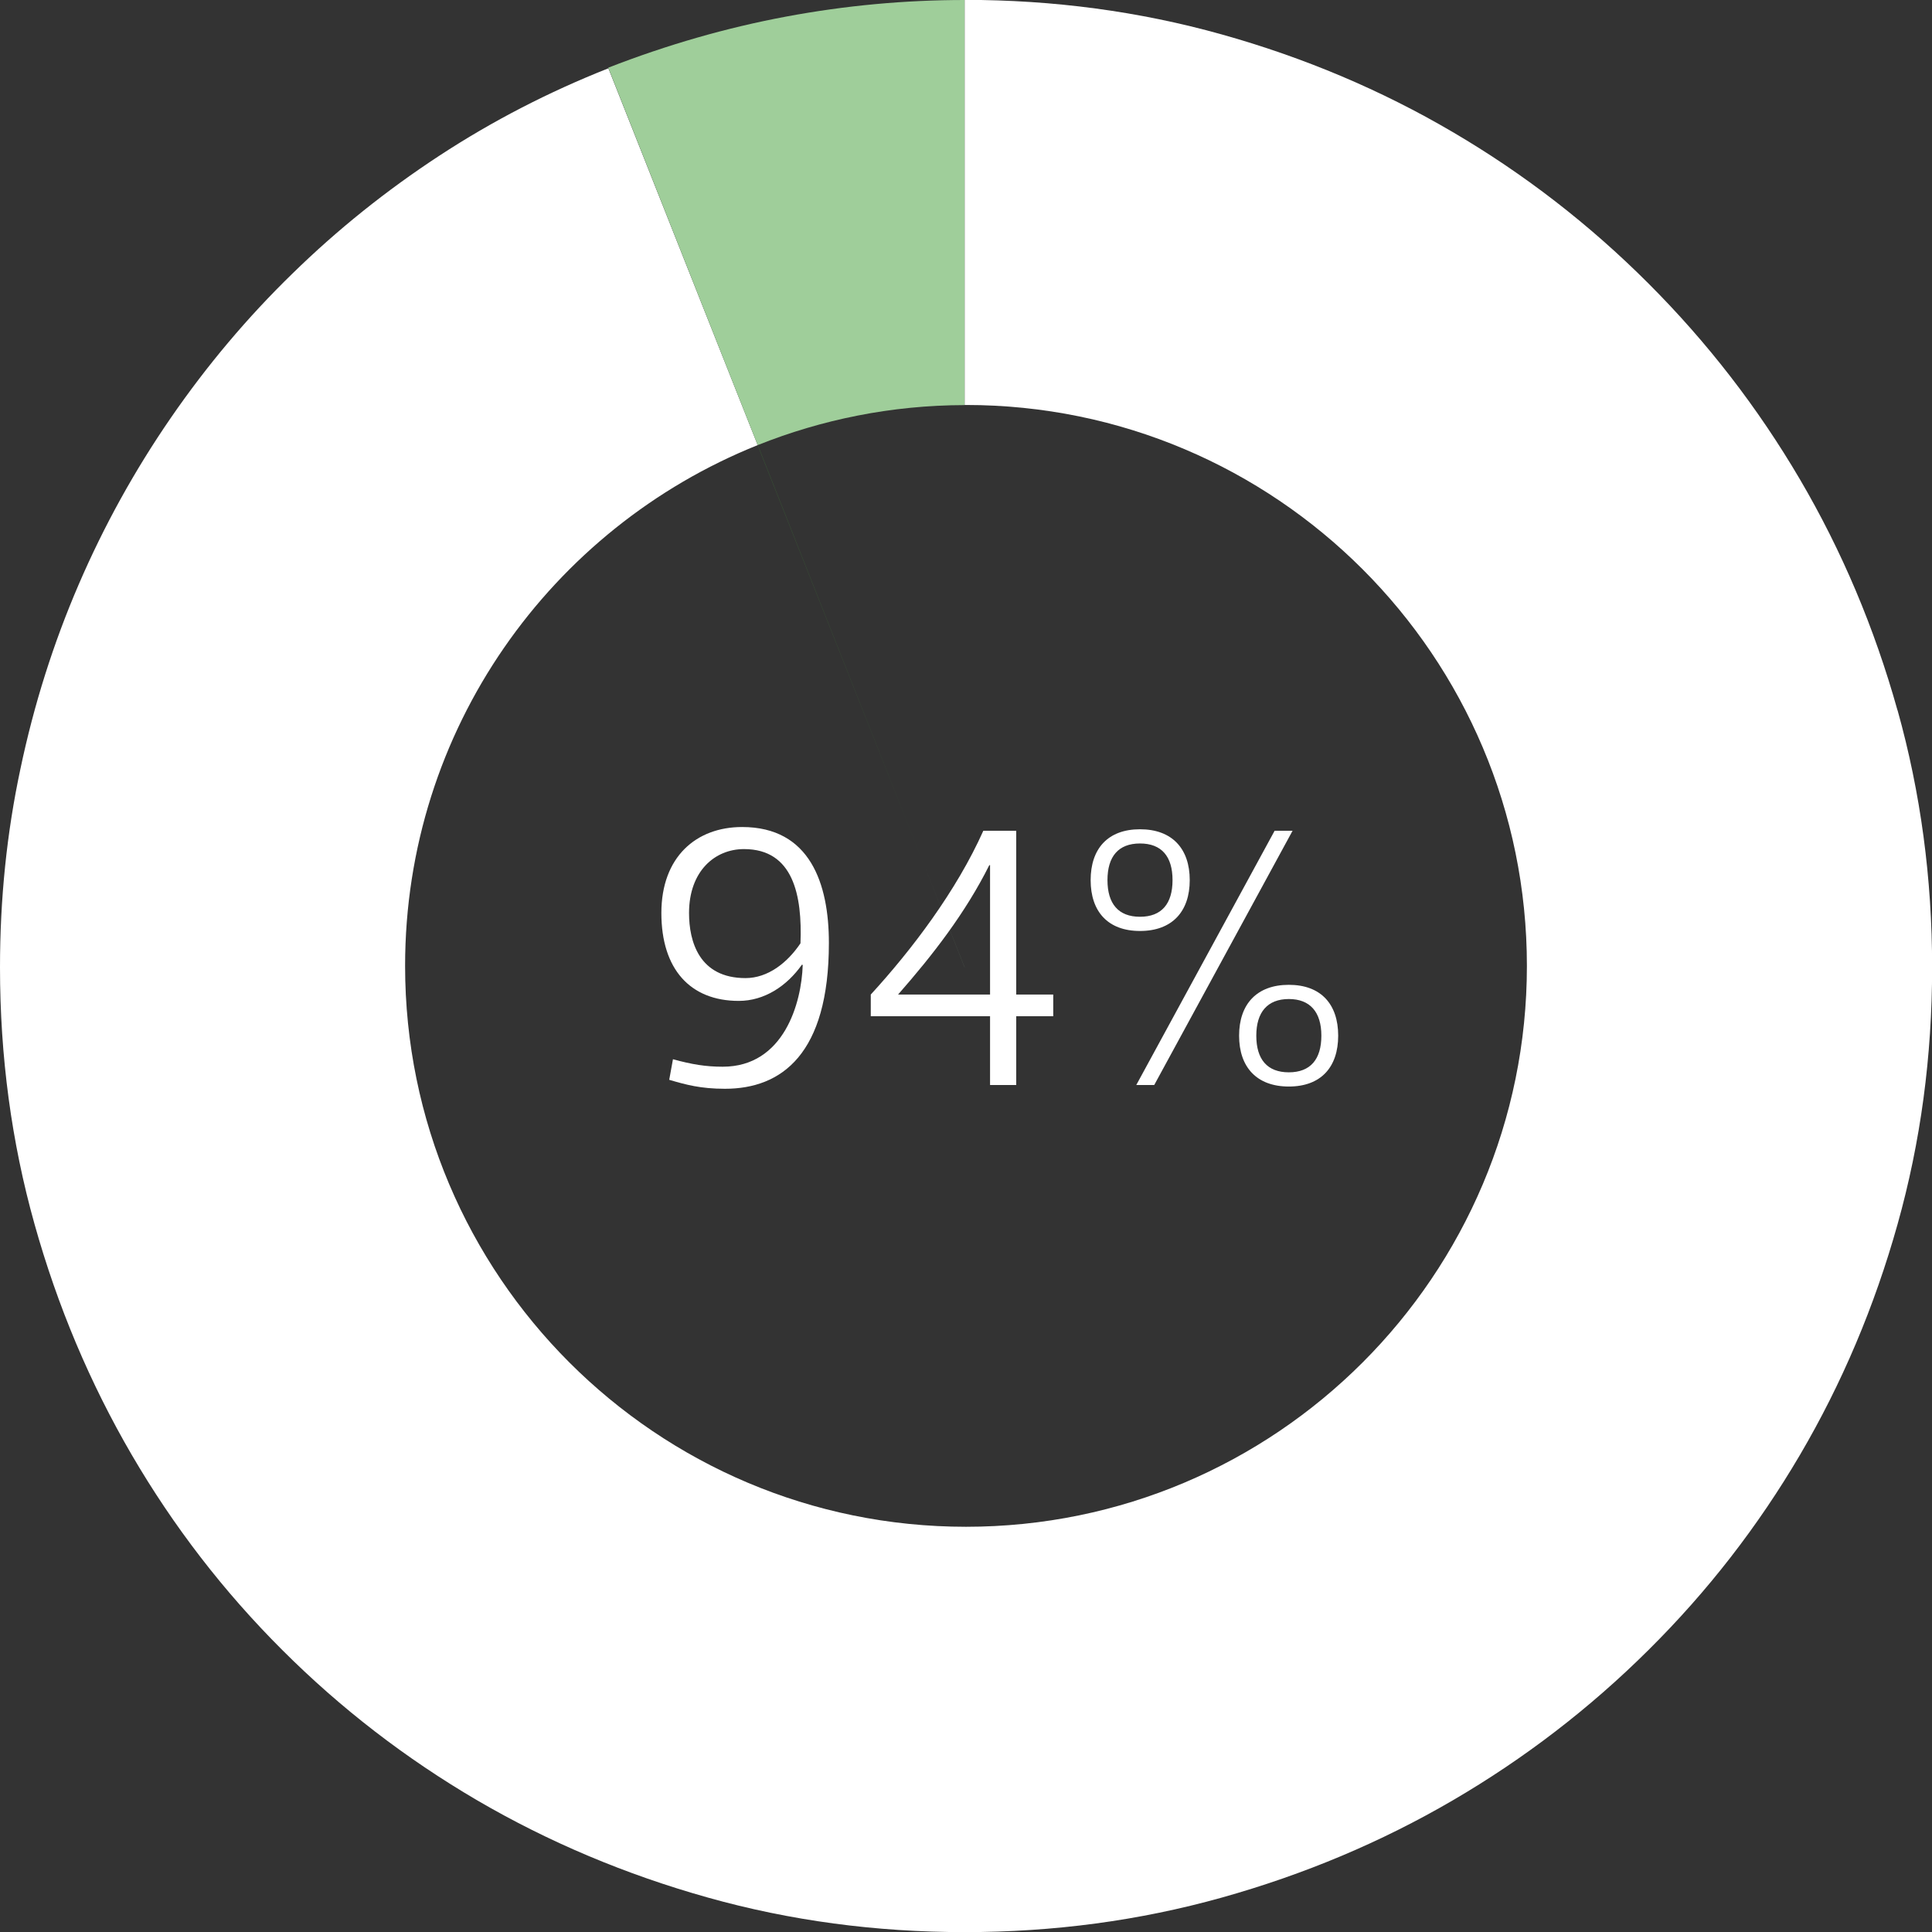 <?xml version="1.0" encoding="UTF-8"?><svg id="Layer_2" xmlns="http://www.w3.org/2000/svg" xmlns:xlink="http://www.w3.org/1999/xlink" viewBox="0 0 155 155"><rect x="0" y="0" width="155" height="155" fill="#333333" stroke="none"/><defs><style>.cls-1{fill:none;}.cls-2{clip-path:url(#clippath);}.cls-3{fill:#fff;}.cls-4{fill:#9fce9a;}.cls-5{fill:#3f9c35;}</style><clipPath id="clippath"><rect class="cls-1" y="0" width="155" height="155"/></clipPath></defs><g id="ICONS"><g class="cls-2"><path class="cls-3" d="m152.23,56.98c-1.85-6.61-4.46-12.79-7.83-18.53-3.37-5.74-7.42-10.98-12.15-15.71-4.73-4.73-9.96-8.78-15.71-12.15-5.74-3.37-11.92-5.98-18.53-7.83-6.61-1.85-13.49-2.77-20.62-2.77v32.5s.07,0,.11,0c24.85,0,45,20.15,45,45s-20.15,45-45,45-45-20.15-45-45c0-18.95,11.71-35.14,28.29-41.78l-11.98-30.23c-4.78,1.89-9.3,4.22-13.56,7.01-4.26,2.79-8.19,5.94-11.79,9.46-3.61,3.51-6.86,7.37-9.76,11.58s-5.36,8.66-7.39,13.37c-2.03,4.71-3.59,9.64-4.67,14.78C.54,66.83,0,72.14,0,77.61,0,84.75.92,91.61,2.77,98.21c1.85,6.6,4.45,12.76,7.8,18.51,3.35,5.74,7.37,10.96,12.07,15.65,4.69,4.69,9.91,8.71,15.65,12.07,5.74,3.35,11.91,5.95,18.51,7.8,6.59,1.85,13.46,2.77,20.6,2.77s14.01-.92,20.62-2.77c6.61-1.85,12.79-4.45,18.53-7.8,5.74-3.35,10.98-7.37,15.71-12.07,4.73-4.69,8.78-9.91,12.15-15.65,3.37-5.74,5.98-11.91,7.83-18.51,1.85-6.59,2.77-13.46,2.77-20.6s-.92-14.01-2.77-20.62Z"/><path class="cls-4" d="m77.39,0c-4.78,0-9.56.44-14.32,1.33-4.76.89-9.52,2.25-14.27,4.1l11.99,30.28c5.13-2.05,10.73-3.2,16.59-3.21V0Z"/><polygon class="cls-4" points="77.39 77.61 77.39 77.6 74.12 69.35 77.39 77.61"/><polygon class="cls-5" points="77.39 32.5 77.39 32.5 77.39 77.6 77.39 77.61 77.39 32.5"/><polygon class="cls-5" points="60.79 35.72 74.12 69.35 60.8 35.72 60.79 35.72"/></g><path class="cls-3" d="m64.34,77.39c-1.23,1.74-3.03,2.91-5.07,2.91-3.9,0-6.21-2.55-6.21-7.05s2.79-6.9,6.48-6.9c5.46,0,6.96,4.56,6.96,9.3,0,8.94-3.81,11.7-8.34,11.7-1.95,0-3.15-.33-4.47-.72l.3-1.65c1.53.42,2.64.6,3.99.6,4.92,0,6.33-5.13,6.42-8.16l-.06-.03Zm-4.65-9.27c-2.34,0-4.41,1.77-4.41,5.13,0,2.28.81,5.22,4.53,5.22,1.8,0,3.36-1.23,4.41-2.79.15-3.84-.57-7.56-4.53-7.56Z"/><path class="cls-3" d="m81.53,66.65v13.14h2.97v1.74h-2.97v5.52h-2.1v-5.52h-9.57v-1.74c3.3-3.6,6.87-8.31,9.03-13.14h2.64Zm-2.1,13.14v-10.38h-.06c-1.92,3.84-4.53,7.2-7.32,10.38h7.38Z"/><path class="cls-3" d="m87.5,70.61c0-2.52,1.38-4.08,3.96-4.08s3.99,1.56,3.99,4.08-1.41,4.08-3.99,4.08-3.96-1.56-3.96-4.08Zm6.57,0c0-1.89-.87-2.94-2.61-2.94s-2.61,1.05-2.61,2.94.87,2.94,2.61,2.94,2.61-1.05,2.61-2.94Zm-1.47,16.44h-1.44l11.1-20.4h1.44l-11.1,20.4Zm6.81-3.96c0-2.52,1.41-4.08,3.99-4.08s3.96,1.56,3.96,4.08-1.38,4.08-3.96,4.08-3.99-1.56-3.99-4.08Zm6.6,0c0-1.89-.9-2.94-2.61-2.94s-2.61,1.05-2.61,2.94.87,2.94,2.61,2.94,2.61-1.05,2.61-2.94Z"/></g></svg>